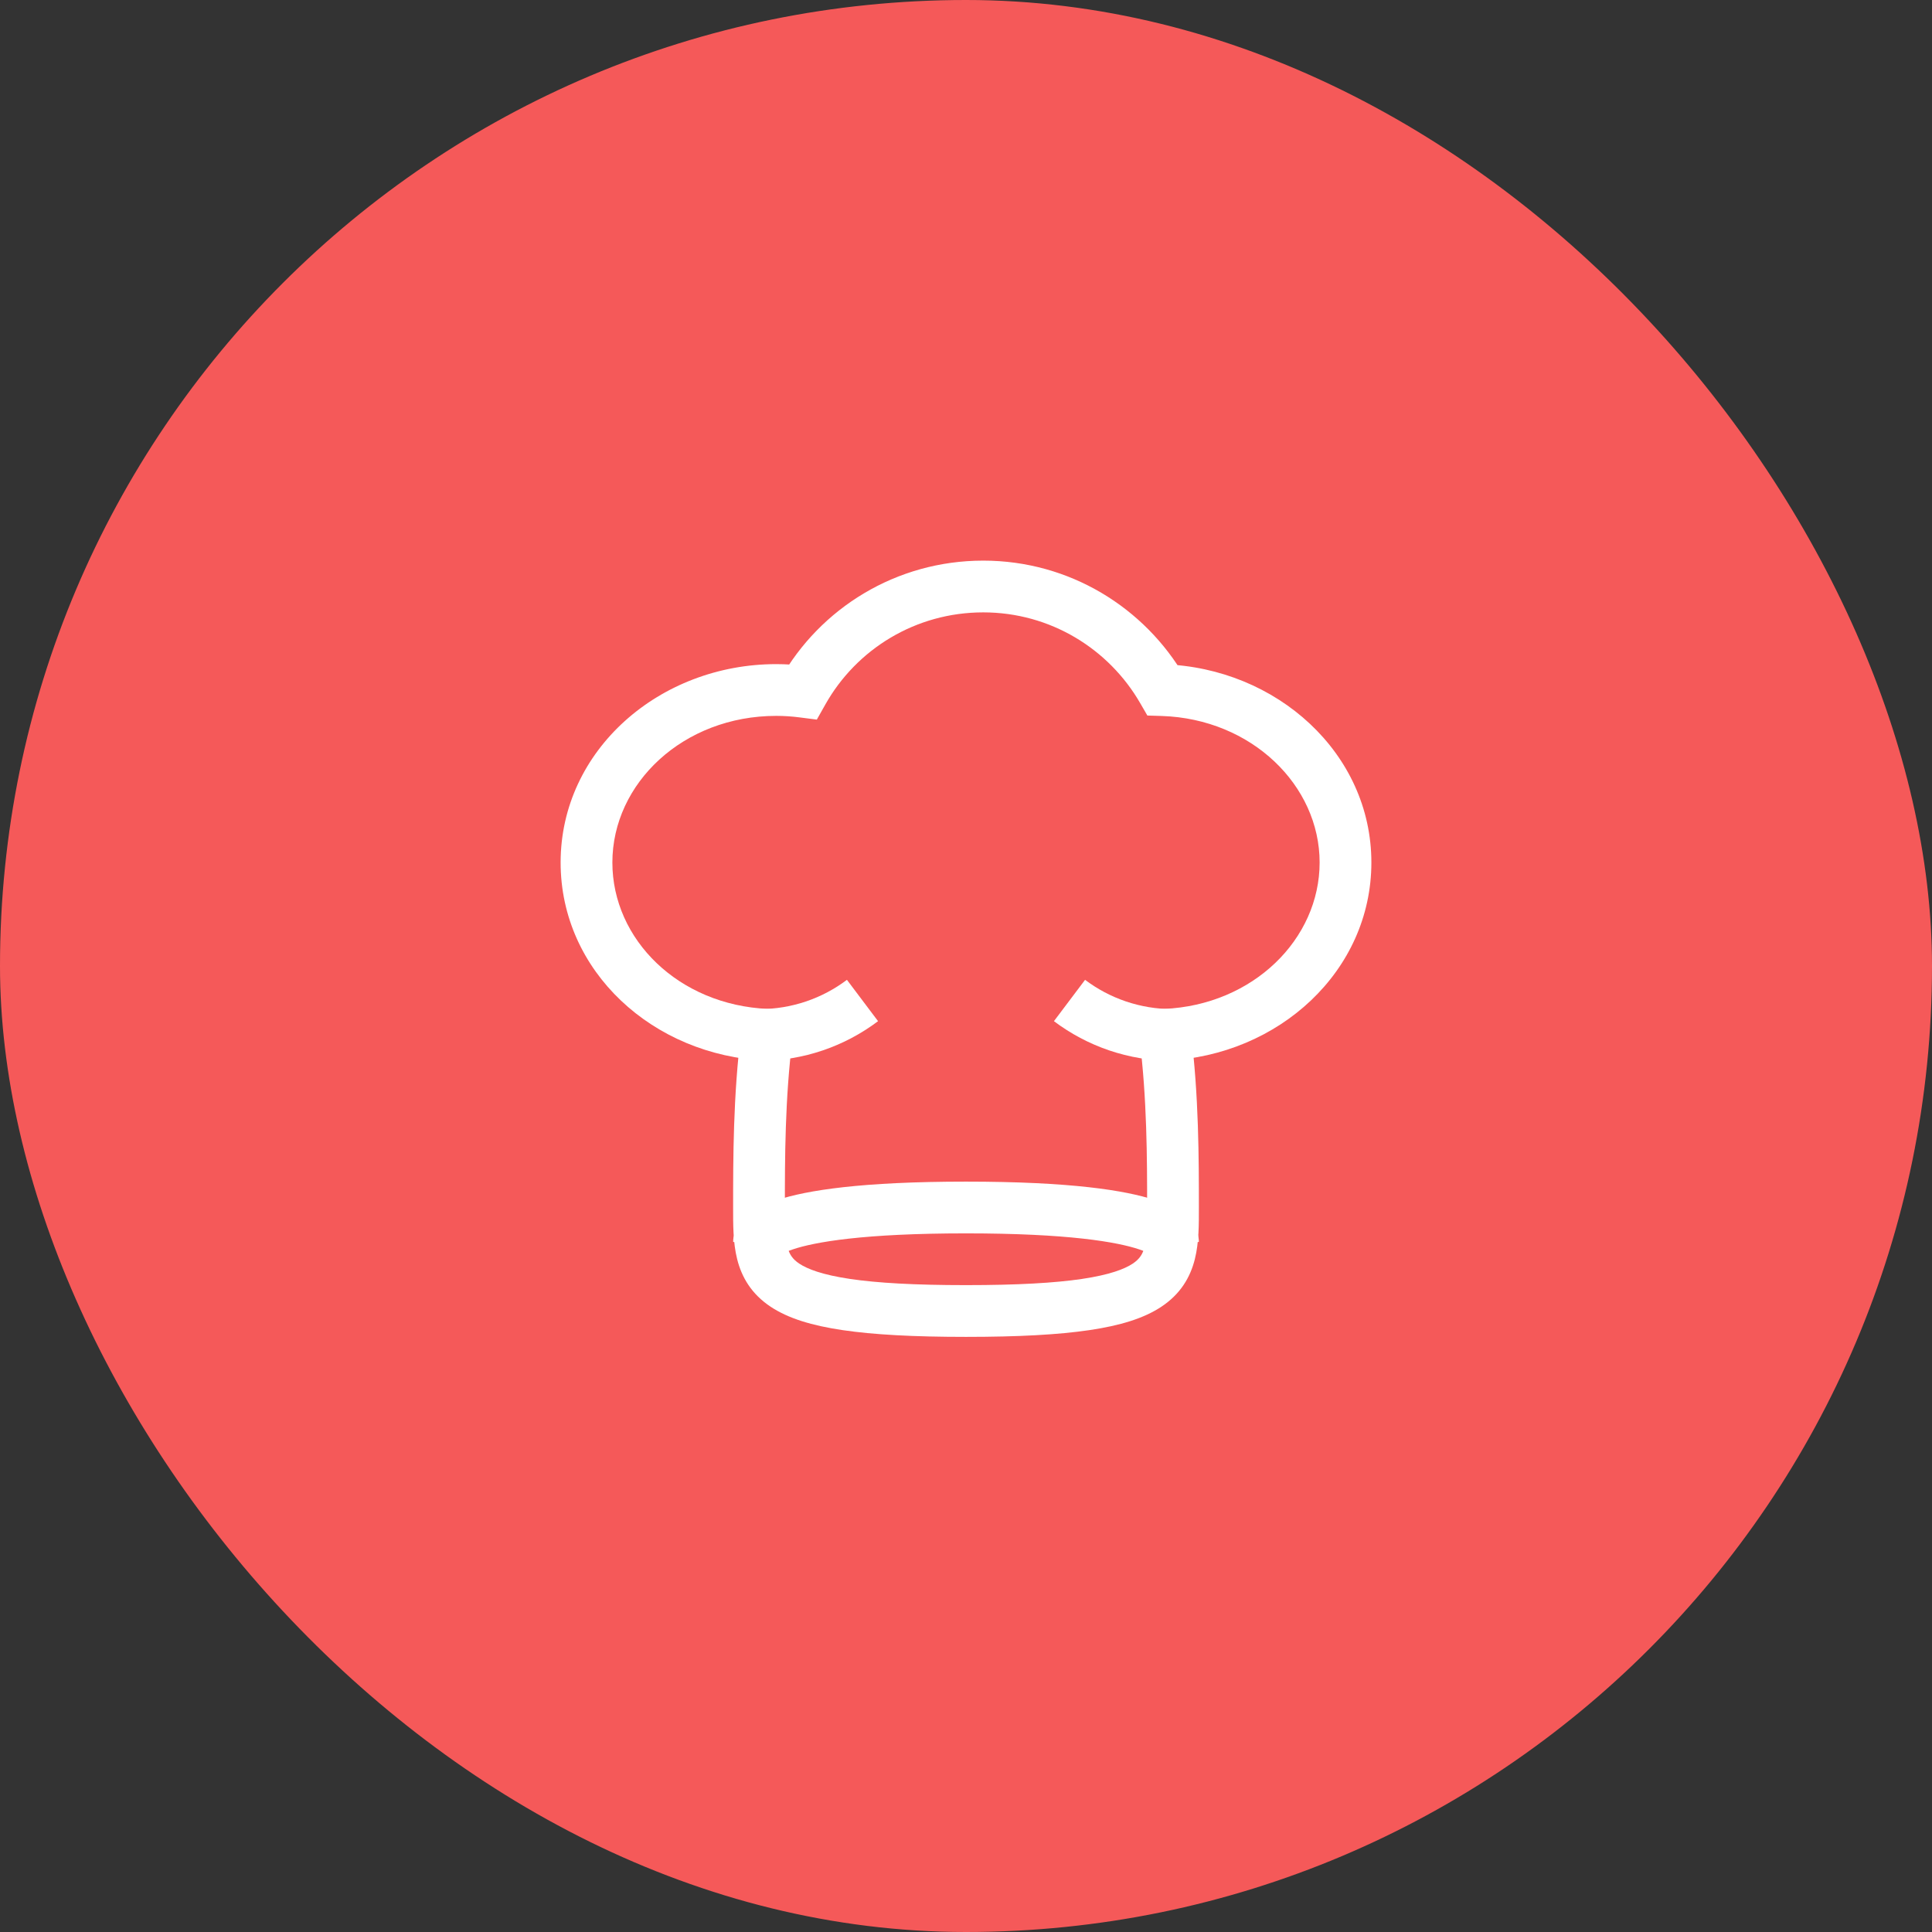 <?xml version="1.0" encoding="UTF-8"?> <svg xmlns="http://www.w3.org/2000/svg" width="56" height="56" viewBox="0 0 56 56" fill="none"><rect x="0" y="0" width="56" height="56" fill="#333333" stroke="none"/><rect width="56" height="56" rx="28" fill="#F55959"></rect><path d="M33.697 20.004L33.048 20.379L33.257 20.74L33.673 20.753L33.697 20.004ZM33.77 29.993L33.737 29.244L32.922 29.279L33.026 30.088L33.77 29.993ZM22 35L21.25 35L22 35ZM22.23 29.993L22.974 30.088L23.077 29.279L22.262 29.244L22.23 29.993ZM23.27 20.05L23.176 20.794L23.676 20.858L23.924 20.418L23.27 20.05ZM28.5 17V17.75C30.443 17.75 32.139 18.806 33.048 20.379L33.697 20.004L34.347 19.629C33.181 17.612 31.001 16.25 28.5 16.25V17ZM33.697 20.004L33.673 20.753C36.282 20.837 38.25 22.768 38.25 25H39H39.75C39.75 21.83 37.005 19.36 33.721 19.254L33.697 20.004ZM39 25H38.25C38.25 27.216 36.329 29.131 33.737 29.244L33.77 29.993L33.802 30.742C37.067 30.601 39.75 28.143 39.75 25H39ZM33.77 29.993L33.026 30.088C33.248 31.83 33.25 33.6 33.25 35H34H34.75C34.75 33.61 34.75 31.748 34.514 29.898L33.77 29.993ZM34 35H33.25C33.25 35.528 33.245 35.864 33.179 36.131C33.125 36.346 33.036 36.491 32.834 36.626C32.594 36.786 32.159 36.952 31.359 37.071C30.568 37.188 29.485 37.25 28 37.25V38V38.75C29.515 38.75 30.682 38.687 31.579 38.554C32.466 38.423 33.156 38.214 33.666 37.874C34.214 37.509 34.5 37.029 34.634 36.494C34.755 36.011 34.75 35.472 34.75 35H34ZM28 38V37.25C26.515 37.25 25.432 37.188 24.641 37.071C23.841 36.952 23.406 36.786 23.166 36.626C22.964 36.491 22.875 36.346 22.821 36.131C22.755 35.864 22.75 35.528 22.75 35L22 35L21.25 35C21.25 35.472 21.245 36.011 21.366 36.494C21.5 37.029 21.786 37.509 22.334 37.874C22.844 38.214 23.534 38.423 24.421 38.554C25.318 38.687 26.485 38.75 28 38.75V38ZM22 35L22.75 35C22.75 33.6 22.751 31.83 22.974 30.088L22.23 29.993L21.485 29.898C21.249 31.748 21.25 33.61 21.25 35L22 35ZM22.23 29.993L22.262 29.244C19.669 29.132 17.75 27.231 17.75 25H17H16.25C16.25 28.16 18.934 30.601 22.197 30.742L22.23 29.993ZM17 25H17.75C17.75 22.704 19.806 20.75 22.5 20.75V20V19.25C19.119 19.25 16.25 21.741 16.25 25H17ZM22.5 20V20.75C22.728 20.75 22.953 20.765 23.176 20.794L23.27 20.05L23.365 19.306C23.084 19.27 22.795 19.25 22.5 19.25V20ZM23.27 20.05L23.924 20.418C24.824 18.82 26.535 17.75 28.5 17.75V17V16.25C25.976 16.25 23.775 17.628 22.617 19.682L23.27 20.05Z" fill="white"></path><path d="M34 36C34 36 34 35 28 35C22 35 22 36 22 36" stroke="white" stroke-width="1.5"></path><path d="M22 30C23.129 30 24.166 29.628 25 29" stroke="white" stroke-width="1.5"></path><path d="M34 30C32.871 30 31.834 29.628 31 29" stroke="white" stroke-width="1.5"></path></svg> 